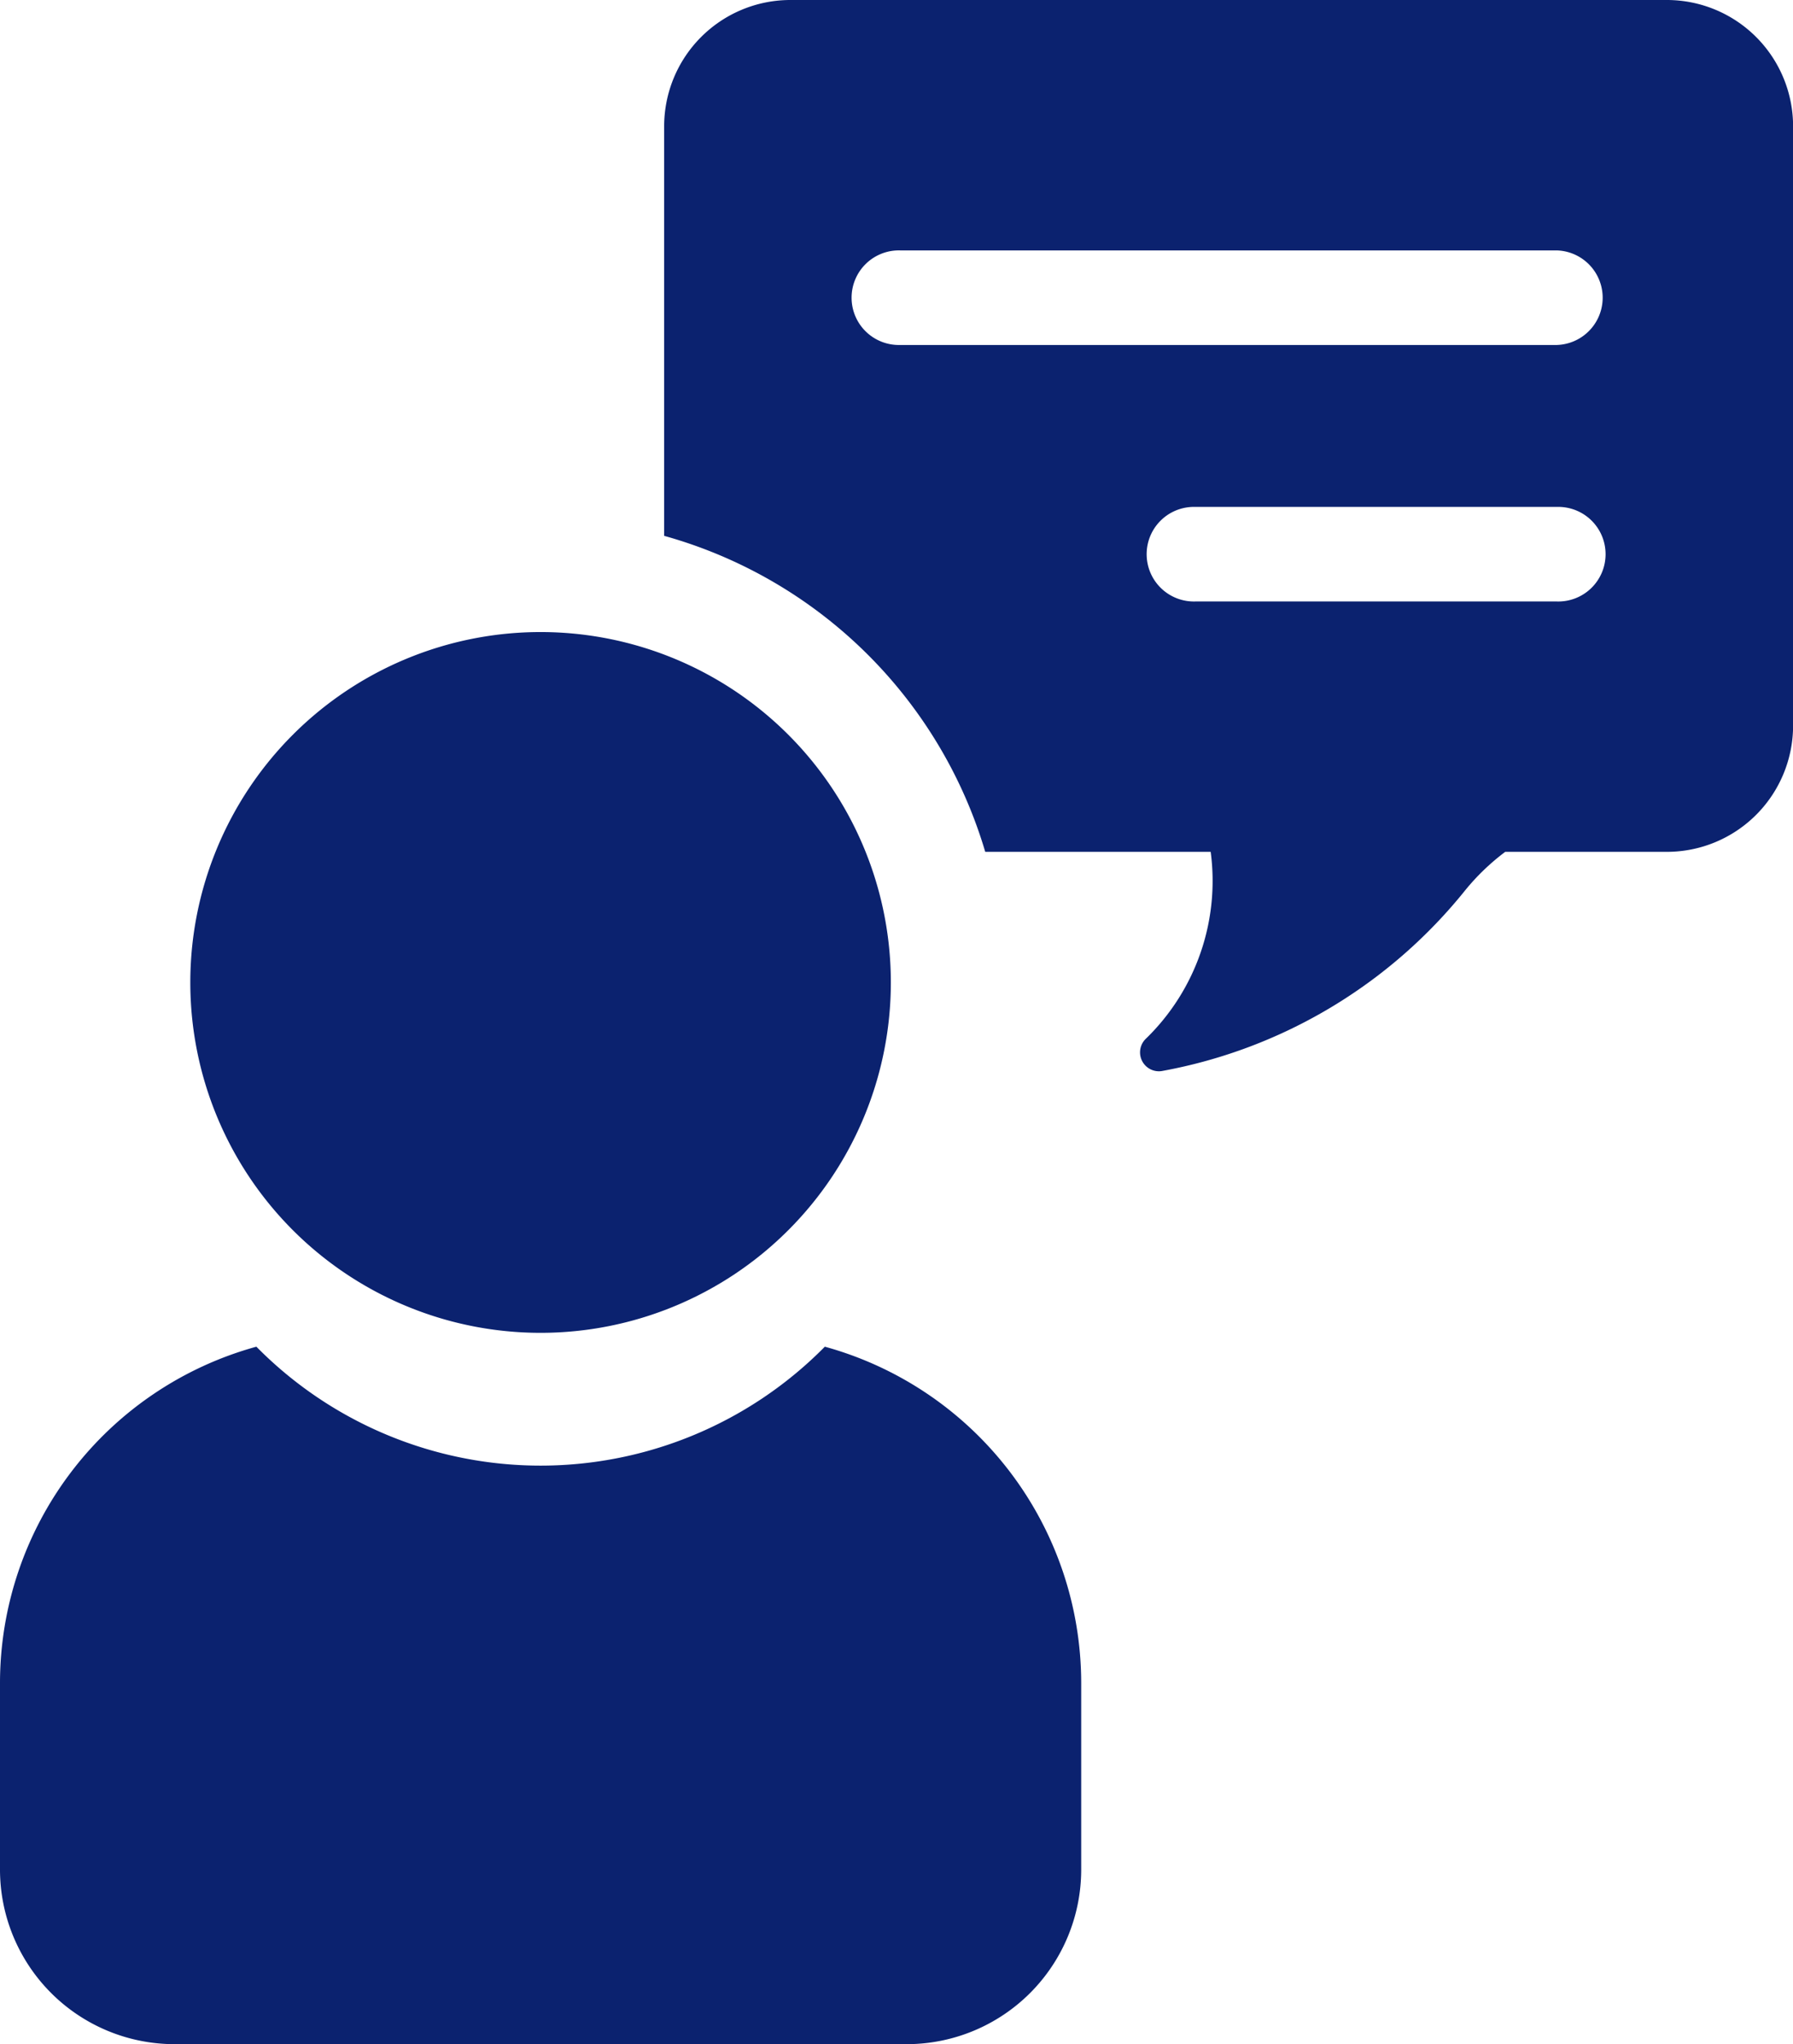 <svg xmlns="http://www.w3.org/2000/svg" xmlns:xlink="http://www.w3.org/1999/xlink" width="40.117" height="45.724" viewBox="0 0 40.117 45.724">
  <defs>
    <clipPath id="clip-path">
      <rect id="長方形_1" data-name="長方形 1" width="40.117" height="45.724" fill="none"/>
    </clipPath>
  </defs>
  <g id="グループ_1" data-name="グループ 1" clip-path="url(#clip-path)">
    <path id="パス_1" data-name="パス 1" d="M40,0H20.385a2.825,2.825,0,0,0-2.822,2.822v9.163a10.406,10.406,0,0,1,7.184,7.068h5.044a4.918,4.918,0,0,1-1.443,4.173.423.423,0,0,0,.285.735.407.407,0,0,0,.063-.005,11.3,11.3,0,0,0,6.8-4.056,5.1,5.1,0,0,1,.885-.847H40a2.825,2.825,0,0,0,2.822-2.822V2.822A2.825,2.825,0,0,0,40,0M37.536,13.453H29.449a1.058,1.058,0,1,1,0-2.115h8.087a1.058,1.058,0,1,1,0,2.115m0-5.737H22.847a1.058,1.058,0,1,1,0-2.115H37.536a1.058,1.058,0,0,1,0,2.115" transform="translate(-2.703 0)" fill="#0b226f"/>
    <path id="パス_2" data-name="パス 2" d="M18.455,35.6a8.932,8.932,0,0,1-12.719,0A7.808,7.808,0,0,0,0,43.124V47.3A3.906,3.906,0,0,0,3.906,51.2H20.285A3.905,3.905,0,0,0,24.191,47.3V43.124A7.808,7.808,0,0,0,18.455,35.6" transform="translate(0 -5.479)" fill="#0b226f"/>
    <path id="パス_3" data-name="パス 3" d="M20.707,24.546a7.837,7.837,0,1,1-7.837-7.837,7.837,7.837,0,0,1,7.837,7.837" transform="translate(-0.775 -2.572)" fill="#0b226f"/>
  </g>
</svg>
